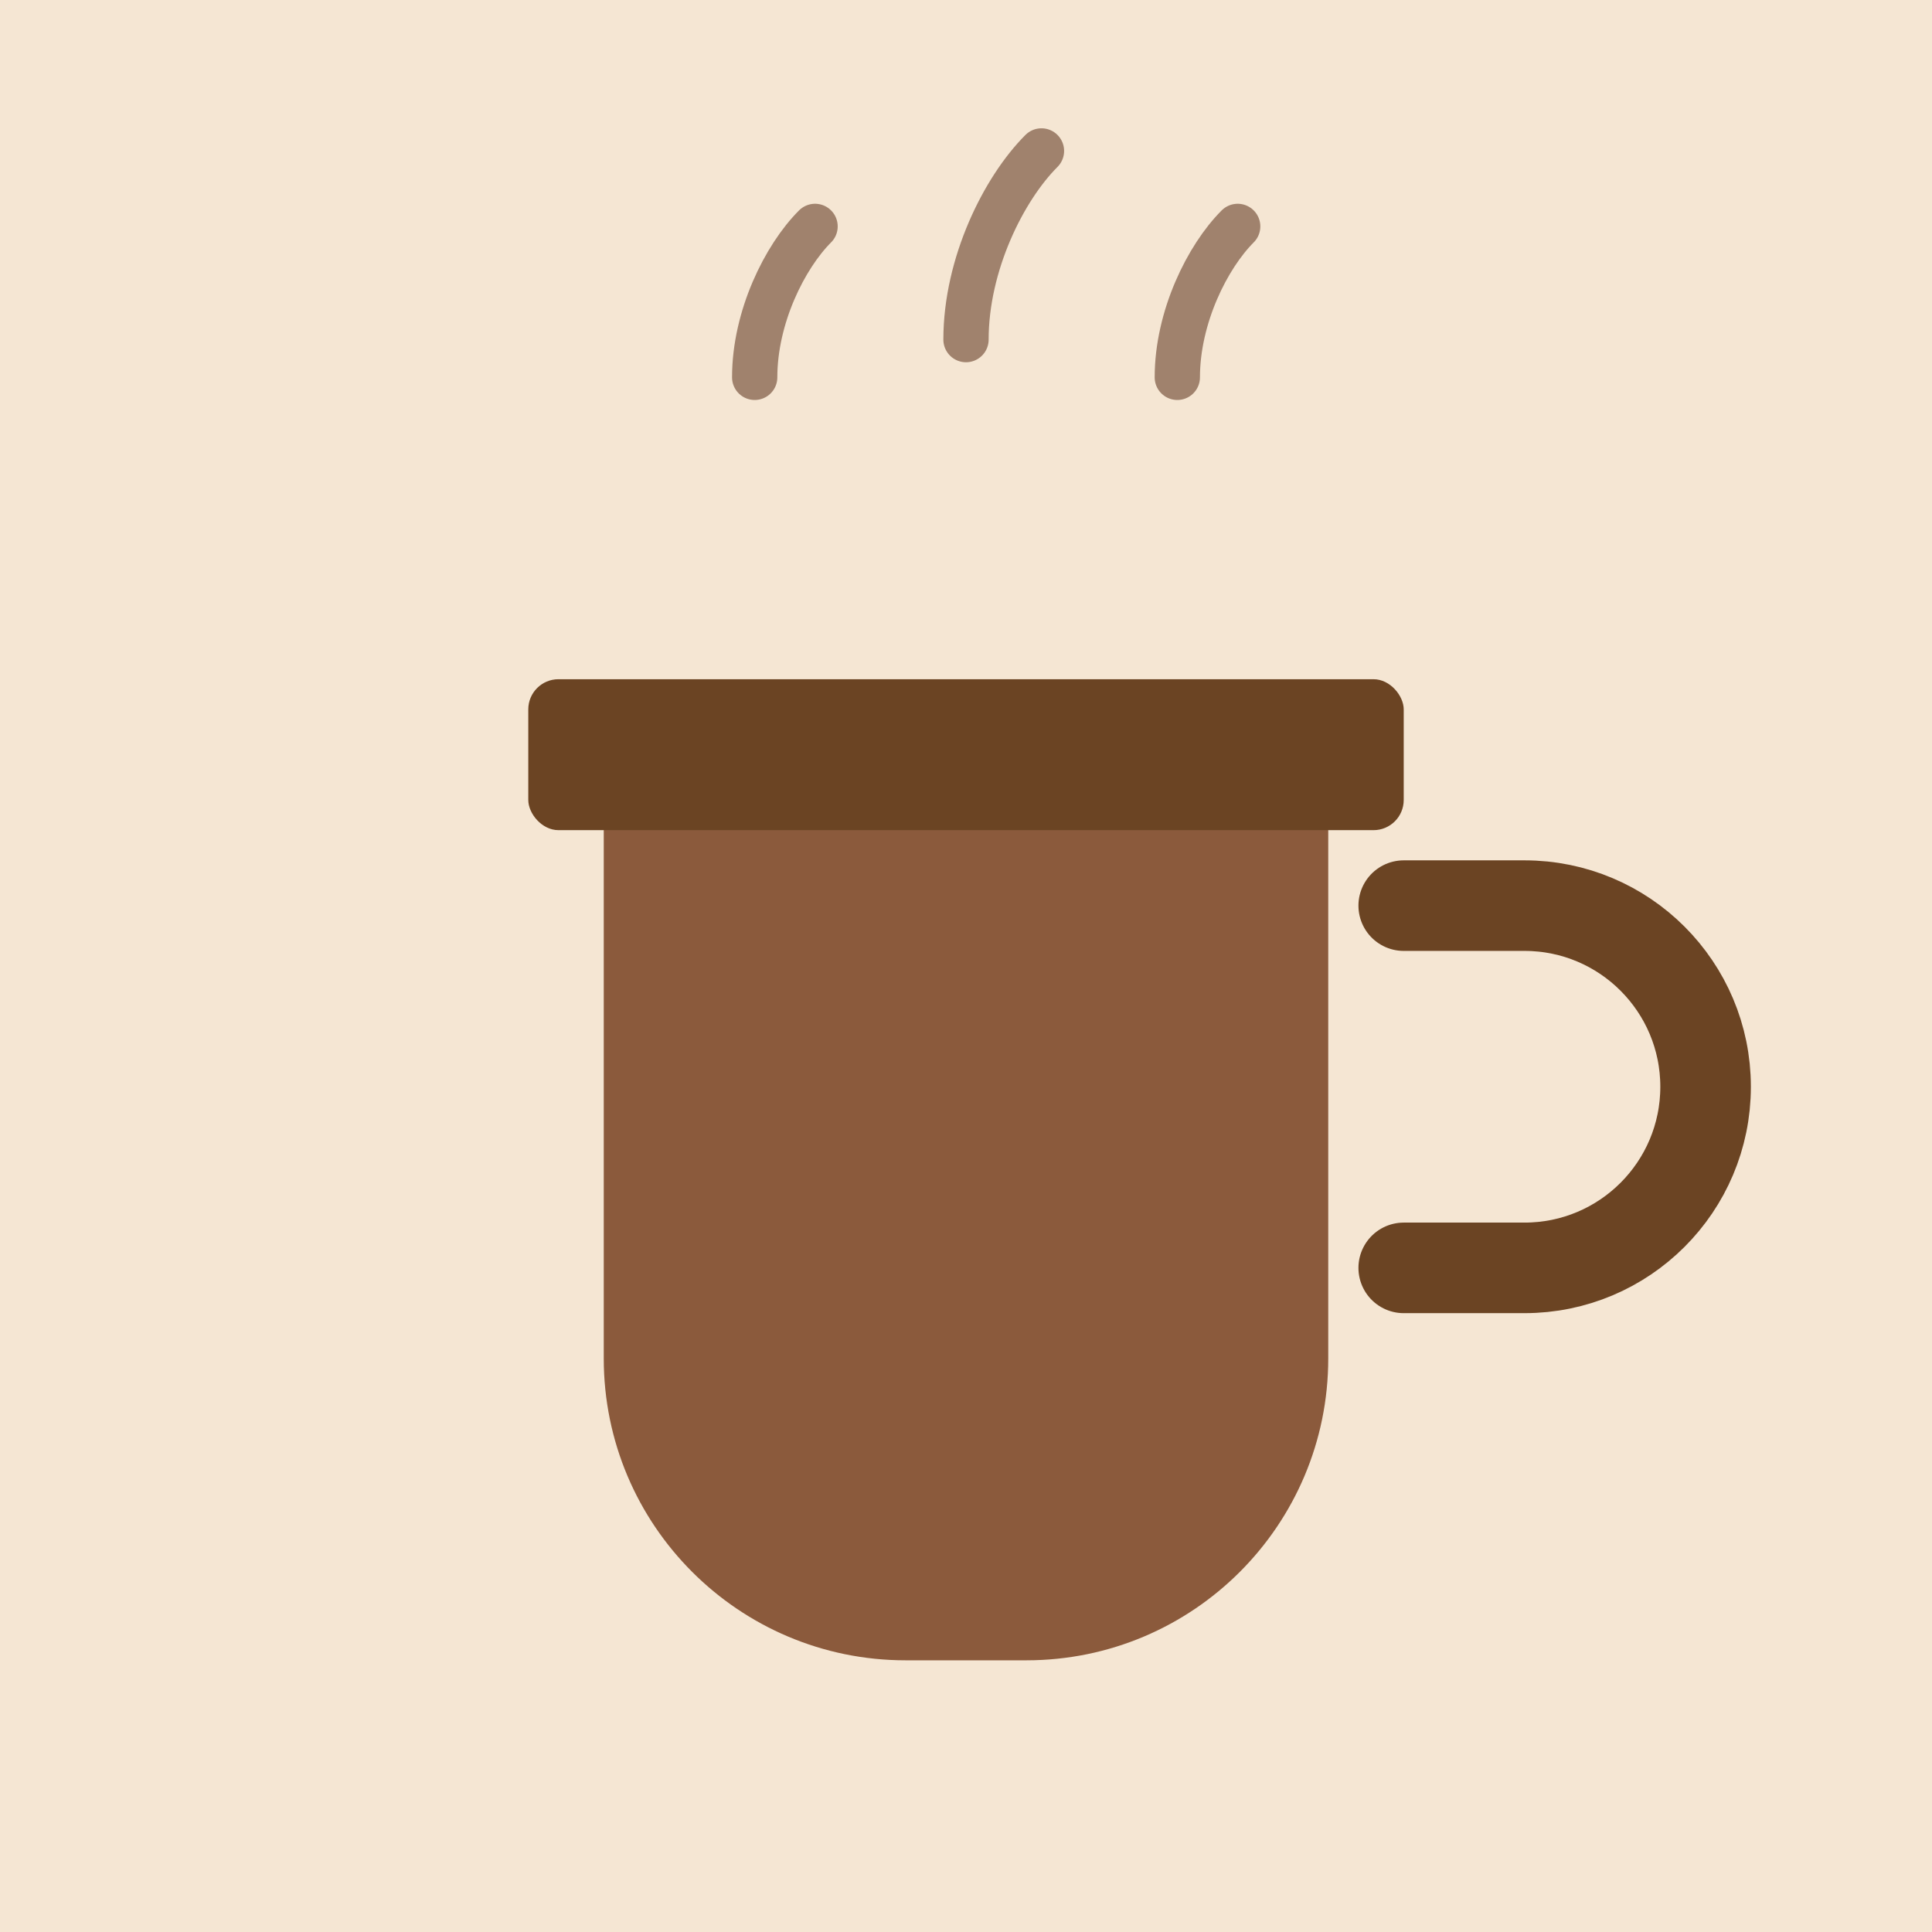 <svg xmlns="http://www.w3.org/2000/svg" viewBox="0 0 256 256">
  <rect width="256" height="256" fill="#F5E6D3"/>
  <path d="M80 100h96v80c0 22.091-17.909 40-40 40h-16c-22.091 0-40-17.909-40-40V100z" fill="#8B5A3C"/>
  <rect x="70" y="90" width="116" height="20" rx="4" fill="#6B4423"/>
  <path d="M186 120h16c13.255 0 24 10.745 24 24s-10.745 24-24 24h-16" fill="none" stroke="#6B4423" stroke-width="12" stroke-linecap="round"/>
  <path d="M100 50c0-8 4-16 8-20" fill="none" stroke="#A0826D" stroke-width="6" stroke-linecap="round"/>
  <path d="M128 45c0-10 5-20 10-25" fill="none" stroke="#A0826D" stroke-width="6" stroke-linecap="round"/>
  <path d="M156 50c0-8 4-16 8-20" fill="none" stroke="#A0826D" stroke-width="6" stroke-linecap="round"/>
</svg>